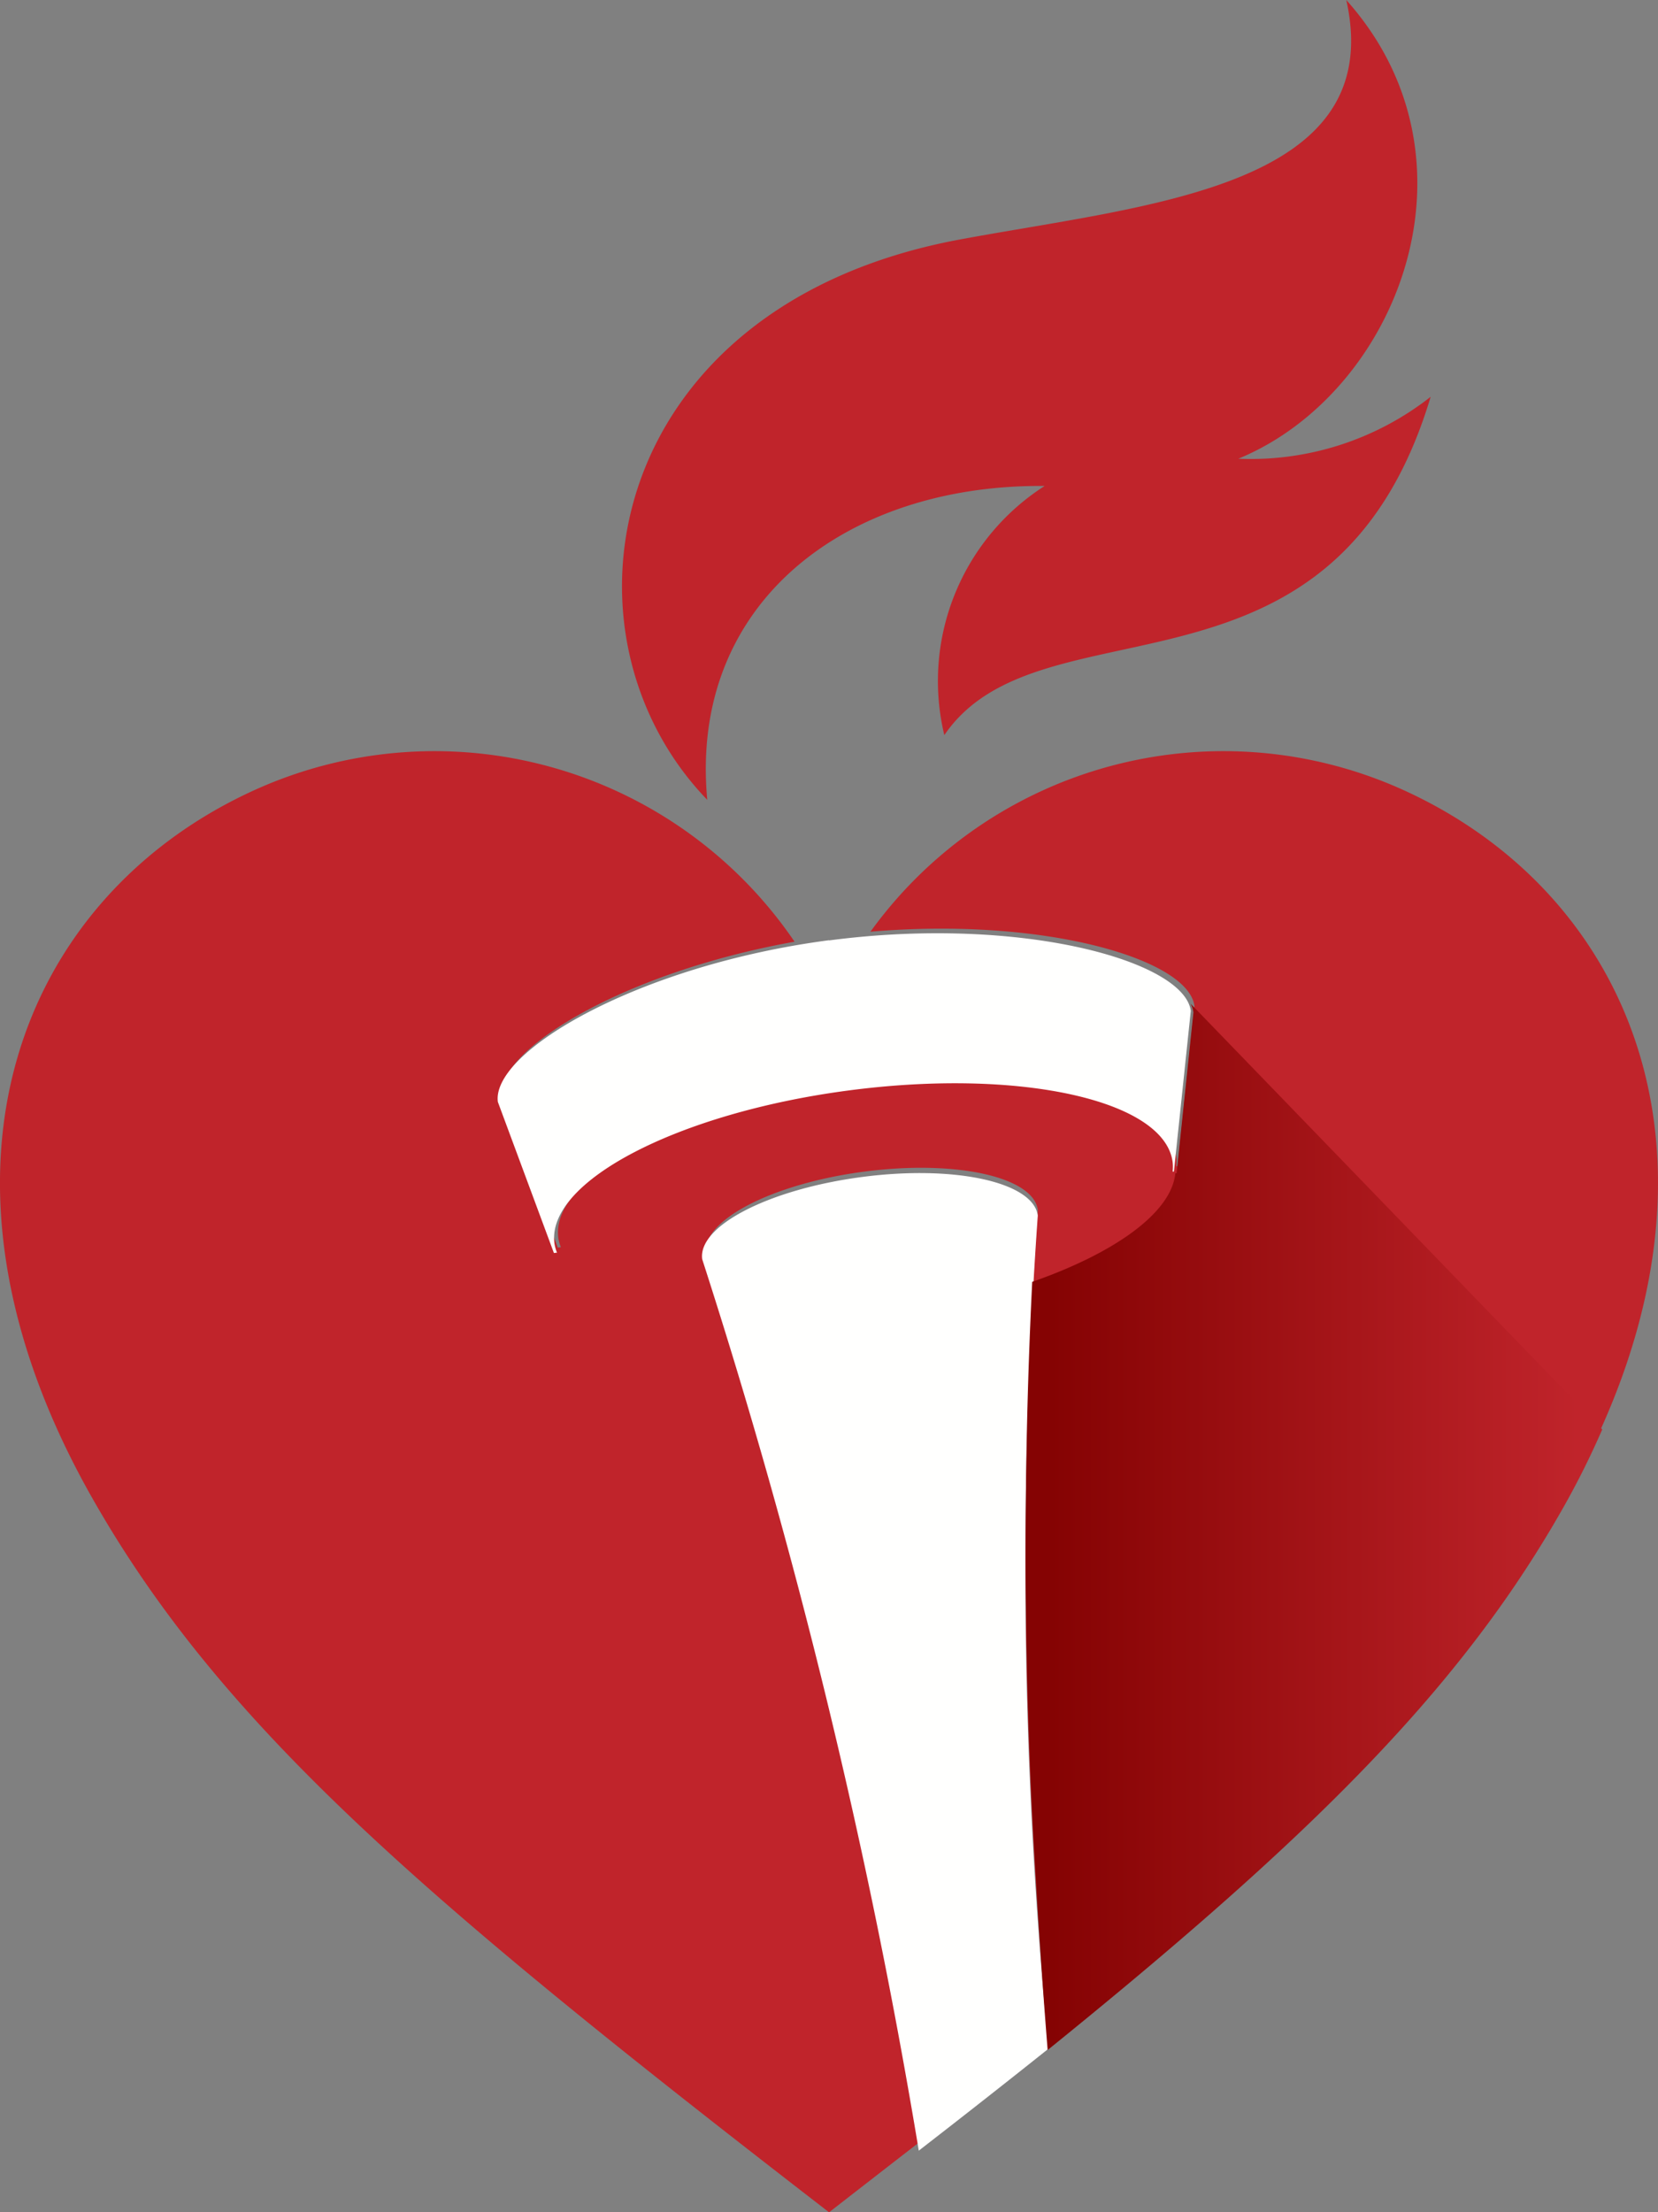 <svg xmlns="http://www.w3.org/2000/svg" xmlns:xlink="http://www.w3.org/1999/xlink" width="35.977" height="48" viewBox="0 0 35.977 48">
  <rect x="0" y="0" width="35.977" height="48" fill="#808080" stroke="none"/>
  <defs>
    <linearGradient id="linear-gradient" x1="0.956" y1="0.5" x2="0.02" y2="0.5" gradientUnits="objectBoundingBox">
      <stop offset="0" stop-color="#c0242b"/>
      <stop offset="0.972" stop-color="#850303"/>
    </linearGradient>
  </defs>
  <g id="AHA_Full" transform="translate(-6.496 -3.5)">
    <g id="icon" transform="translate(6.496 3.5)">
      <g id="Group-3" transform="translate(0 16.295)">
        <path id="Fill-1" d="M30.515,1.388A9.45,9.45,0,0,0,18.888,4.433c3.79-.325,6.9.6,7.03,1.612l-.366,3.476-.028,0a.937.937,0,0,0,0-.207C25.349,7.977,22.2,7.283,18.5,7.769s-6.562,1.967-6.385,3.309a.917.917,0,0,0,.055.2l-.067.008L10.886,8.018c-.134-1.01,2.619-2.7,6.355-3.368A9.45,9.45,0,0,0,5.462,1.388C.423,3.716-1.988,9.674,1.99,16.7c2.827,4.993,7.259,8.763,16,15.518q1.029-.8,1.977-1.535a134.982,134.982,0,0,0-4.647-19.267h0c-.1-.72,1.439-1.515,3.428-1.777s3.677.112,3.772.832a109,109,0,0,0,.231,18.009C28.438,23.9,31.727,20.691,33.986,16.7c3.978-7.026,1.568-12.984-3.471-15.312" transform="translate(0 -0.513)" fill="#c0242b" fill-rule="evenodd"/>
      </g>
      <path id="Fill-4" d="M118,230h0" transform="translate(-95.248 -185.652)" fill="#c9242c" fill-rule="evenodd"/>
      <path id="Fill-6" d="M79.172,10.543a5.025,5.025,0,0,0-2.178,5.407c2.088-3.068,8.44-.3,10.553-7.341a6.323,6.323,0,0,1-4.174,1.344C86.834,8.527,88.815,3.462,85.716,0c.913,4.082-4.307,4.436-8.405,5.2-7.7,1.442-8.953,8.535-5.461,12.154-.4-4.292,3.035-6.852,7.322-6.81" transform="translate(-56.503)" fill="#c0242b" fill-rule="evenodd"/>
      <path id="Fill-7" d="M63.191,105.155c-4.152.547-7.33,2.421-7.186,3.508l1.216,3.278.067-.008a.922.922,0,0,1-.055-.2c-.177-1.345,2.683-2.832,6.387-3.319s6.851.208,7.027,1.554a.941.941,0,0,1,0,.207l.028,0,.366-3.487c-.143-1.087-3.7-2.075-7.849-1.529" transform="translate(-45.202 -84.755)" fill="#fffffe" fill-rule="evenodd"/>
      <path id="Fill-8" d="M86.52,151a108.612,108.612,0,0,1-.233-18.08c-.1-.723-1.8-1.1-3.815-.835s-3.564,1.06-3.467,1.783h0a134.689,134.689,0,0,1,4.7,19.342q1.5-1.162,2.815-2.212" transform="translate(-63.768 -106.548)" fill="#fffffe" fill-rule="evenodd"/>
      <g id="Group-11" transform="translate(22.487 21.774)">
        <path id="Fill-9" d="M.869,23.63v-.013Q.72,21.75.625,20.058q.1,1.7.244,3.572c4.656-3.768,7.7-6.615,9.888-9.727C8.569,17.015,5.526,19.862.869,23.63m0,0h0M.625,20.057s0-.01,0-.014,0,.009,0,.014m0-.015s0-.006,0-.009,0,.006,0,.009M4.031,1.115a.6.6,0,0,0-.059-.19.6.6,0,0,1,.059.19" transform="translate(-0.624 -0.925)" fill="none" fill-rule="evenodd"/>
      </g>
      <g id="shadow" transform="translate(22.258 21.774)">
        <path id="Fill-12" d="M.91,23.63Q.76,21.756.665,20.058h0c0-.005,0-.009,0-.014h0s0-.006,0-.009A115.624,115.624,0,0,1,.575,6.963C2.391,6.329,3.6,5.452,3.68,4.607l.028,0,.365-3.488a.6.6,0,0,0-.06-.19l8.931,9.236a17.953,17.953,0,0,1-.818,1.647c-.405.719-.843,1.413-1.322,2.094C8.615,17.015,5.569,19.862.91,23.63" transform="translate(-0.435 -0.925)" fill-rule="evenodd" fill="url(#linear-gradient)"/>
      </g>
      <g id="Group-17" transform="translate(22.662 44.38)">
        <path id="Fill-15" d="M.53.168h0" transform="translate(-0.53 -0.168)" fill="none" fill-rule="evenodd"/>
      </g>
      <g id="Group-20" transform="translate(25.902 21.787)">
        <path id="Fill-18" d="M.4,1.2A.61.61,0,0,0,.335,1l0,0A.621.621,0,0,1,.4,1.2" transform="translate(-0.335 -0.995)" fill="none" fill-rule="evenodd"/>
      </g>
      <g id="Group-23" transform="translate(22.66 44.366)">
        <path id="Fill-21" d="M.524.111v0" transform="translate(-0.522 -0.097)" fill="none" fill-rule="evenodd"/>
      </g>
    </g>
  </g>
</svg>
